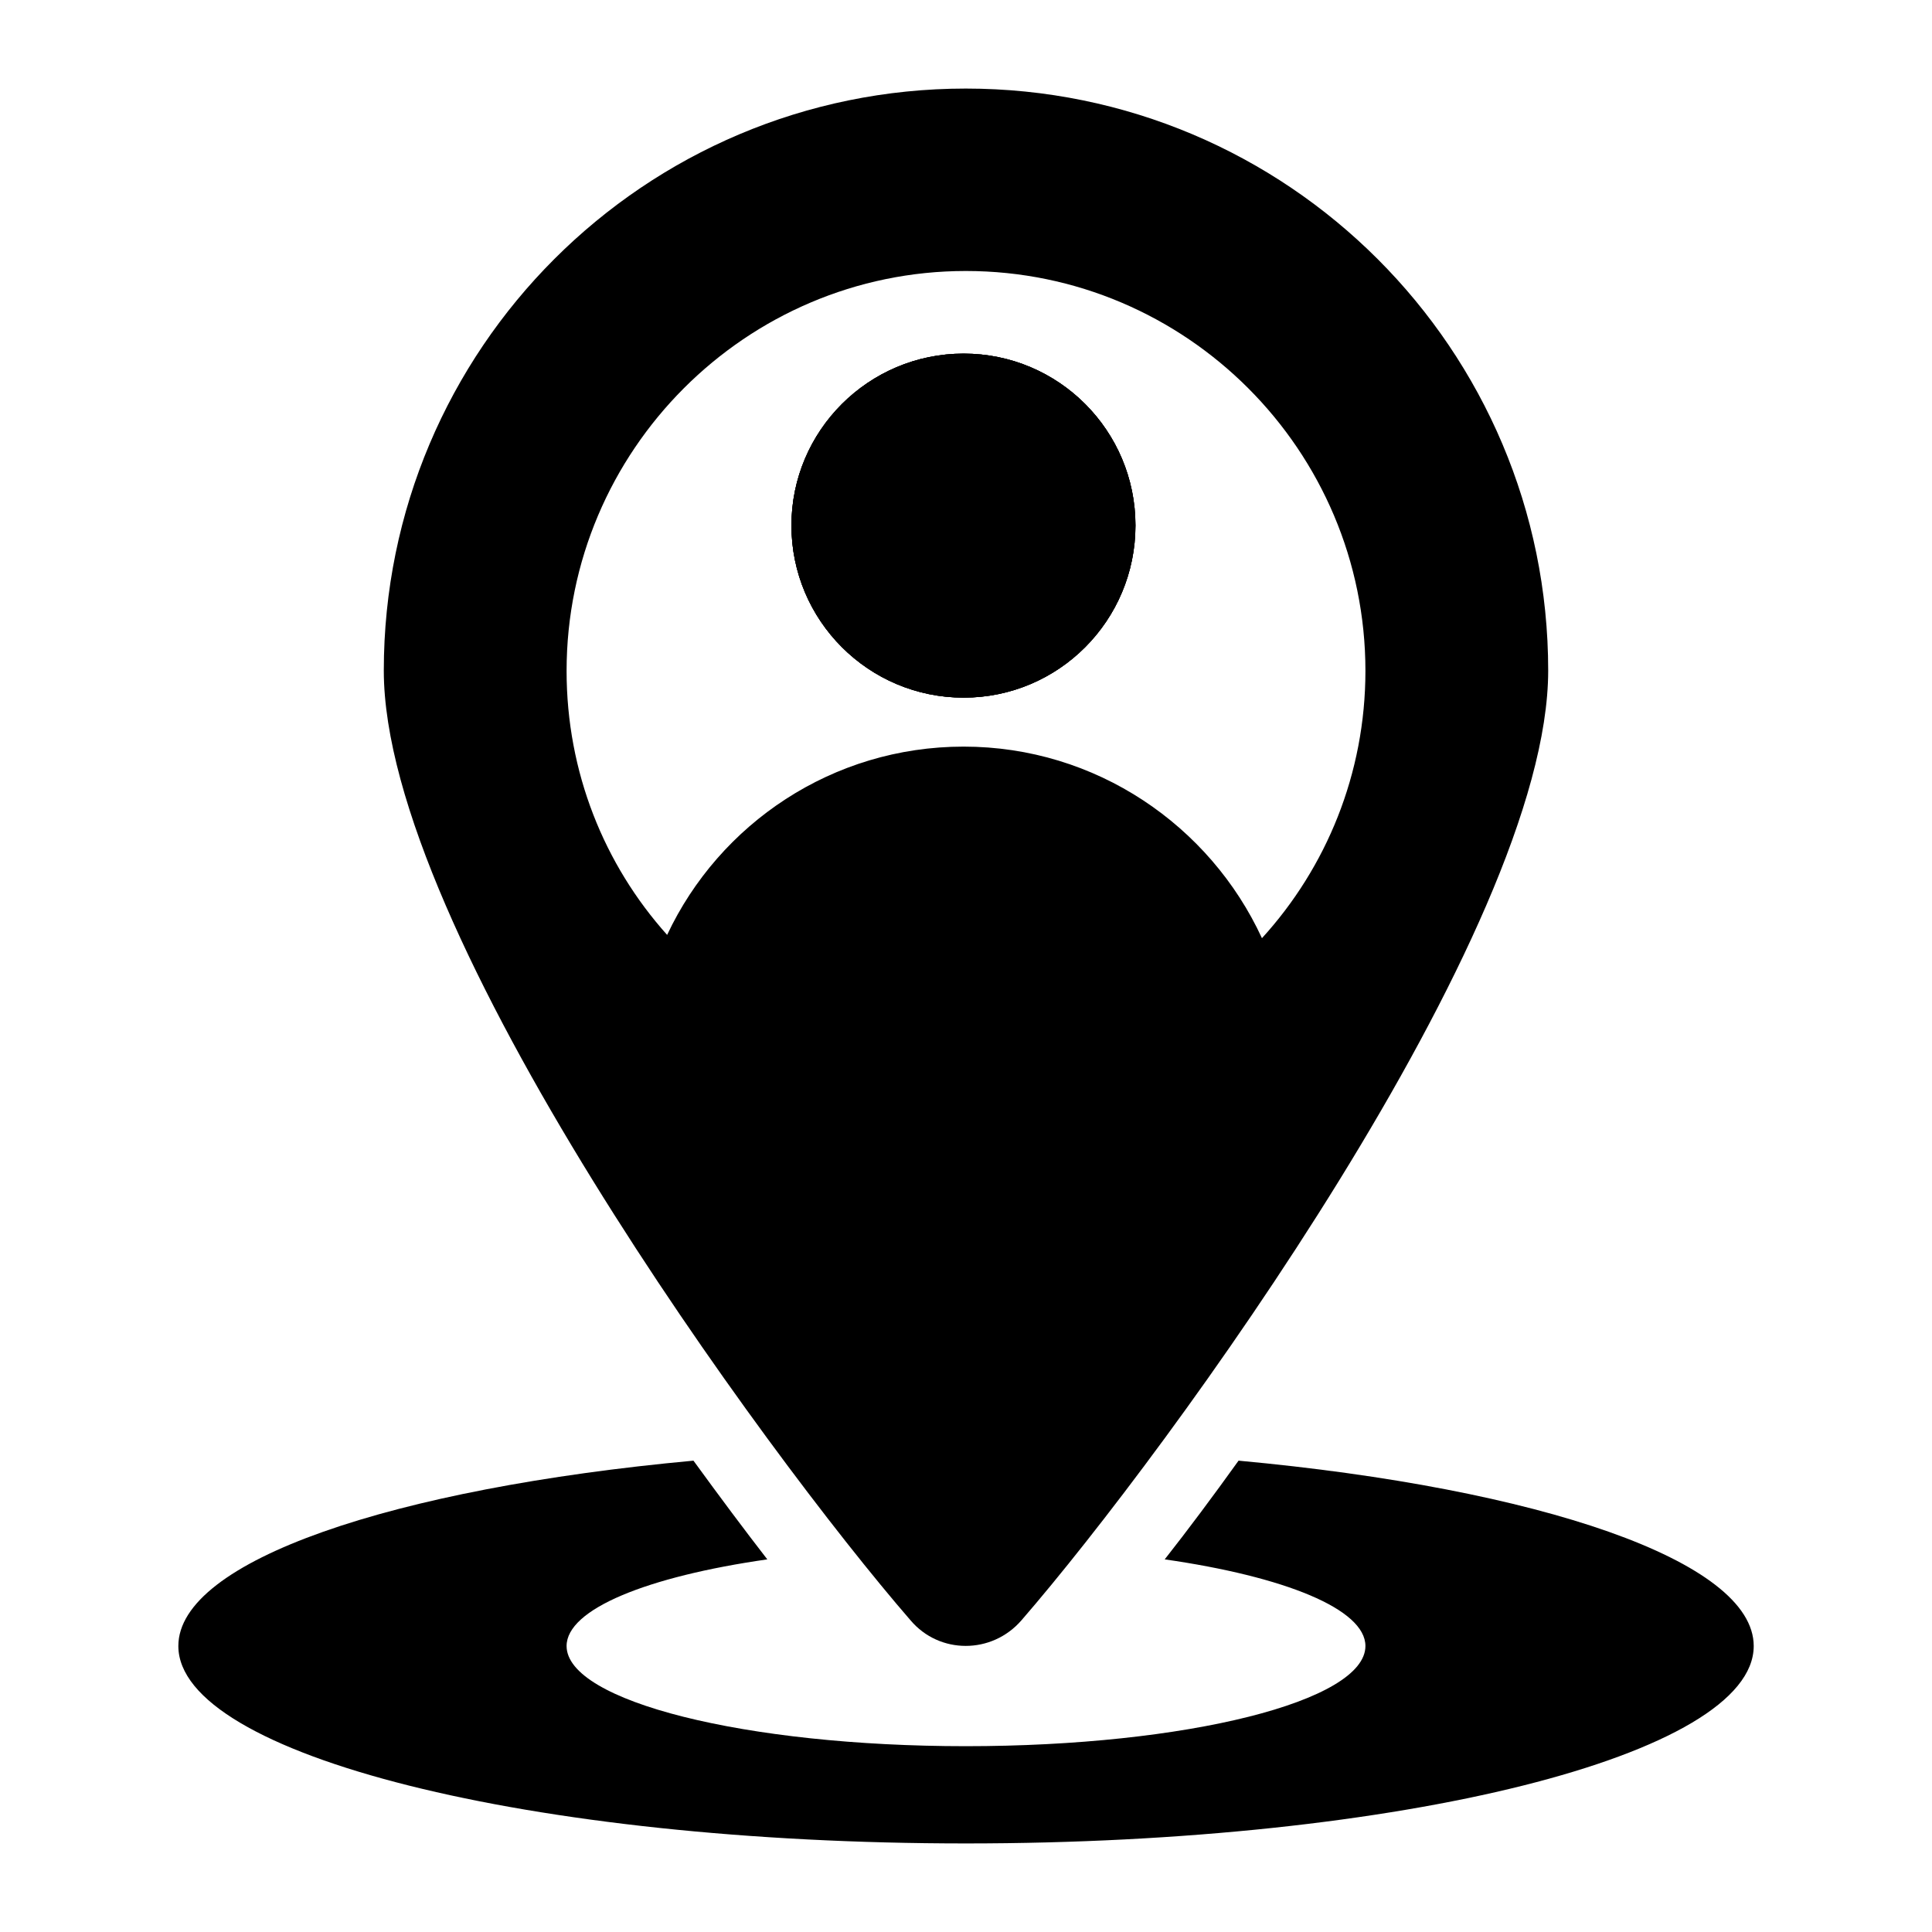 <?xml version="1.0" encoding="UTF-8"?>
<!-- Uploaded to: ICON Repo, www.iconrepo.com, Generator: ICON Repo Mixer Tools -->
<svg fill="#000000" width="800px" height="800px" version="1.1" viewBox="144 144 512 512" xmlns="http://www.w3.org/2000/svg">
 <g>
  <path d="m472.23 531.09c-6.879 9.59-13.469 18.41-19.57 26.16 31.777 4.555 53.191 13.176 53.191 22.961 0 14.629-47.379 26.547-105.9 26.547-58.422 0-105.8-11.918-105.8-26.547 0-9.785 21.41-18.41 53.191-22.961-6.008-7.75-12.594-16.566-19.57-26.16-79.738 7.363-136.51 26.547-136.51 49.121 0 28.871 93.398 52.32 208.7 52.32 115.29 0 208.79-23.445 208.79-52.32 0-22.574-56.875-41.758-136.52-49.121z"/>
  <path d="m399.37 237.71c-25.191 0-45.633 20.441-45.633 45.535 0 25.191 20.441 45.633 45.633 45.633 25.191 0 45.535-20.441 45.535-45.633 0.004-25.094-20.344-45.535-45.535-45.535z"/>
  <path d="m399.37 237.71c-25.191 0-45.633 20.441-45.633 45.535 0 25.191 20.441 45.633 45.633 45.633 25.191 0 45.535-20.441 45.535-45.633 0.004-25.094-20.344-45.535-45.535-45.535z"/>
  <path d="m444.91 283.25c0 25.191-20.348 45.633-45.535 45.633-25.191 0-45.633-20.441-45.633-45.633 0-25.094 20.441-45.535 45.633-45.535 25.188 0 45.535 20.441 45.535 45.535z"/>
  <path d="m399.95 167.47c-85.164 0-154.24 69.078-154.24 154.24 0 68.984 101.05 207.24 139.61 251.71 7.652 9.012 21.508 9.012 29.355 0 38.562-44.473 139.61-182.73 139.61-251.71 0-85.164-69.078-154.24-154.34-154.24zm78.48 225.16c-13.758-29.84-43.988-50.77-79.059-50.77-34.781 0-64.719 20.441-78.574 49.898-16.664-18.602-26.645-43.113-26.645-69.953 0-58.422 47.57-105.99 105.8-105.99 58.422 0 105.9 47.57 105.9 105.99-0.004 27.223-10.371 52.125-27.422 70.824z"/>
 </g>
</svg>